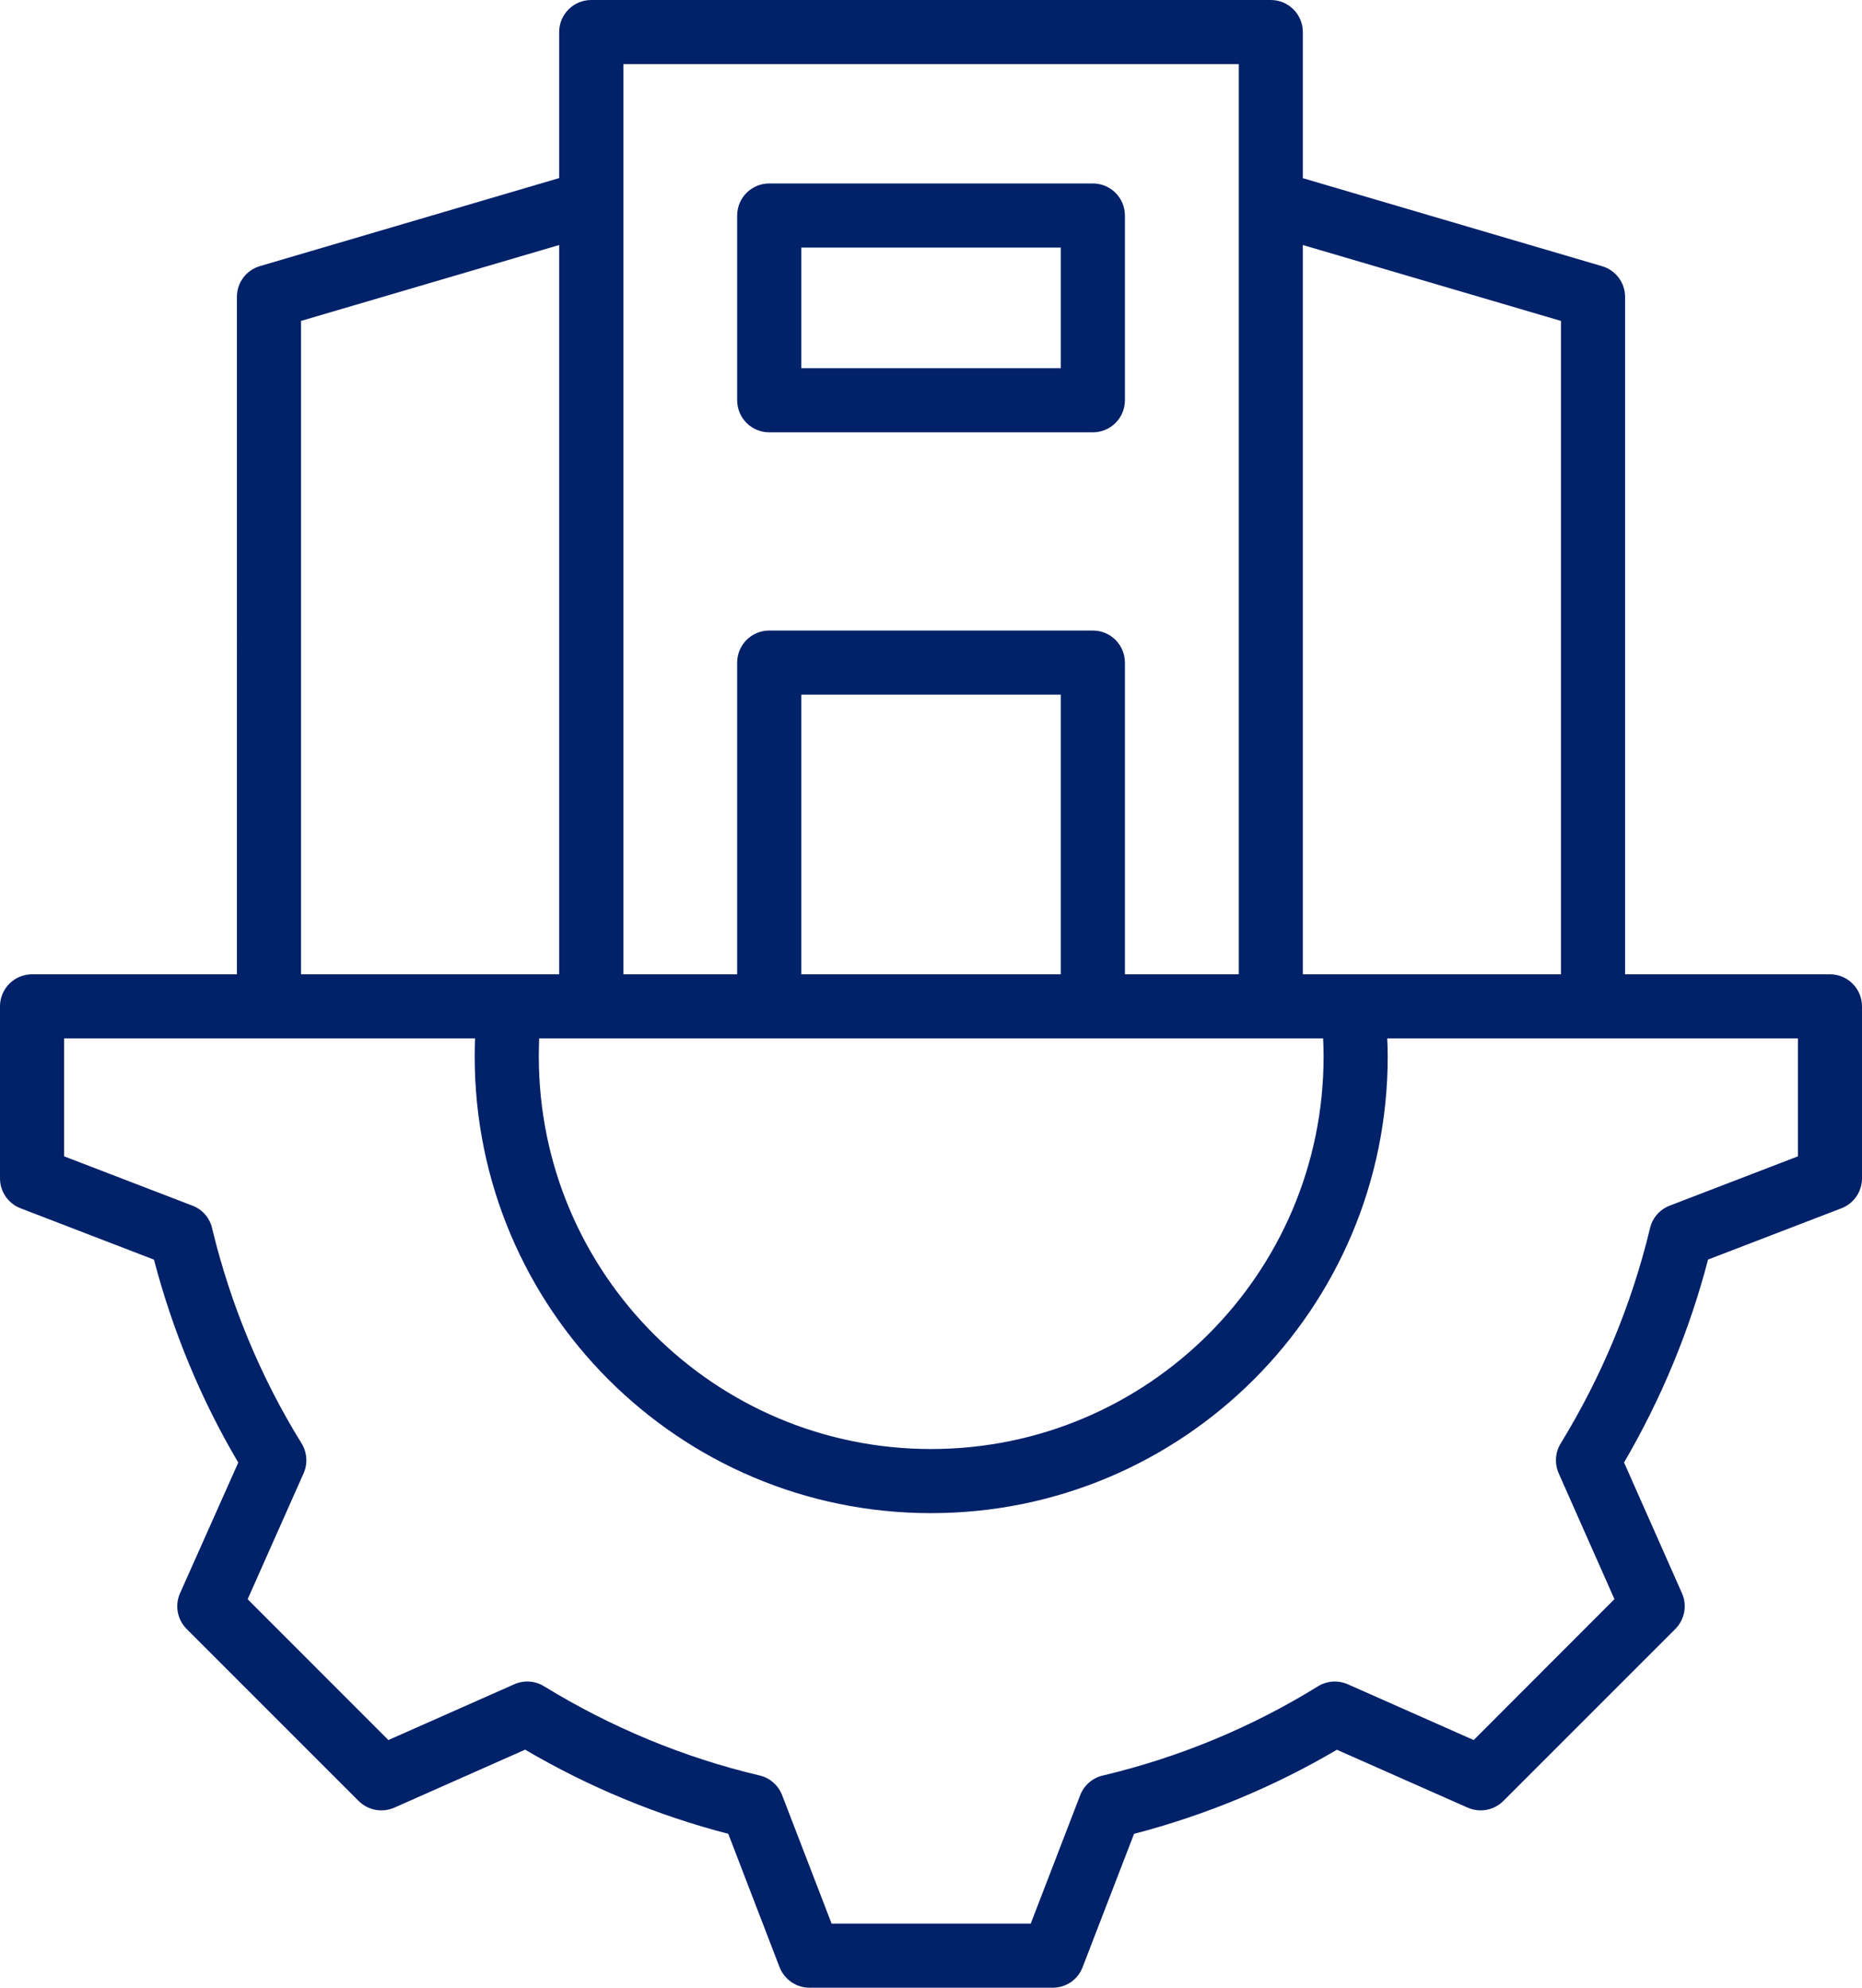 <?xml version="1.0" encoding="UTF-8"?>
<svg id="Layer_2" data-name="Layer 2" xmlns="http://www.w3.org/2000/svg" viewBox="0 0 232.33 248">
  <defs>
    <style>
      .cls-1 {
        fill: #012169;
        fill-rule: evenodd;
      }
    </style>
  </defs>
  <g id="Layer_1-2" data-name="Layer 1">
    <path class="cls-1" d="M99.98,30.89v15.05h32.38v-15.05h-32.38ZM95.98,22.89h40.38c2.21,0,4,1.79,4,4v23.05c0,2.21-1.79,4-4,4h-40.38c-2.21,0-4-1.79-4-4v-23.05c0-2.21,1.79-4,4-4ZM165.08,129.56h-97.81c-.02.75-.04,1.51-.04,2.26,0,27.04,21.9,48.97,48.94,48.97s48.98-21.93,48.98-48.97c0-.76-.02-1.51-.06-2.26ZM59.27,129.56H8v14.71l16.02,6.16c1.23.47,2.15,1.52,2.44,2.8,2.29,9.49,6.04,18.57,11.17,26.86.69,1.12.79,2.52.25,3.73l-6.98,15.71,17.56,17.57,15.71-6.96c1.21-.53,2.6-.44,3.71.25,8.33,5.1,17.37,8.88,26.9,11.13,1.29.3,2.33,1.23,2.81,2.46l6.17,16.02h24.85l6.17-16.02c.48-1.23,1.52-2.15,2.81-2.45,9.48-2.25,18.56-6,26.85-11.13,1.13-.7,2.52-.79,3.73-.26l15.71,6.96,17.56-17.58-6.96-15.71c-.52-1.2-.44-2.59.25-3.71,5.1-8.32,8.87-17.37,11.15-26.86.29-1.28,1.21-2.33,2.44-2.81l16.02-6.16v-14.71h-51.25c.04.75.06,1.51.06,2.26,0,31.46-25.52,56.97-56.98,56.97s-56.94-25.51-56.94-56.97c0-.76.02-1.51.04-2.26ZM162.56,121.56h32.21V40.04l-32.21-9.47v90.99ZM99.98,121.56h32.38v-34.89h-32.38v34.89ZM77.77,121.56h14.21v-38.89c0-2.21,1.79-4,4-4h40.38c2.21,0,4,1.79,4,4v38.89h14.21V8h-76.79v113.56ZM37.56,121.56h32.21V30.57c-10.23,3.01-32.21,9.47-32.21,9.47v81.53ZM202.77,121.56h25.56c2.21,0,4,1.79,4,4v21.46c0,1.65-1.02,3.14-2.56,3.73l-16.65,6.4c-2.31,8.88-5.85,17.39-10.48,25.32l7.23,16.32c.67,1.51.33,3.28-.83,4.45l-21.46,21.46c-1.17,1.17-2.94,1.5-4.46.83l-16.31-7.22c-7.9,4.65-16.44,8.18-25.31,10.49l-6.42,16.64c-.58,1.55-2.06,2.56-3.73,2.56h-30.35c-1.65,0-3.12-1.02-3.73-2.56l-6.4-16.64c-8.92-2.31-17.44-5.86-25.35-10.5l-16.31,7.23c-1.52.67-3.29.34-4.46-.83l-21.46-21.46c-1.17-1.17-1.5-2.94-.83-4.45l7.27-16.31c-4.67-7.9-8.19-16.44-10.52-25.32l-16.65-6.41c-1.54-.59-2.56-2.08-2.56-3.73v-21.46c0-2.21,1.79-4,4-4h25.56V37.04c0-1.78,1.17-3.34,2.88-3.84l37.33-10.98V4c0-2.21,1.79-4,4-4h84.79c2.21,0,4,1.79,4,4v18.23l37.33,10.98c1.71.5,2.88,2.06,2.88,3.84v84.52Z"/>
  </g>
</svg>